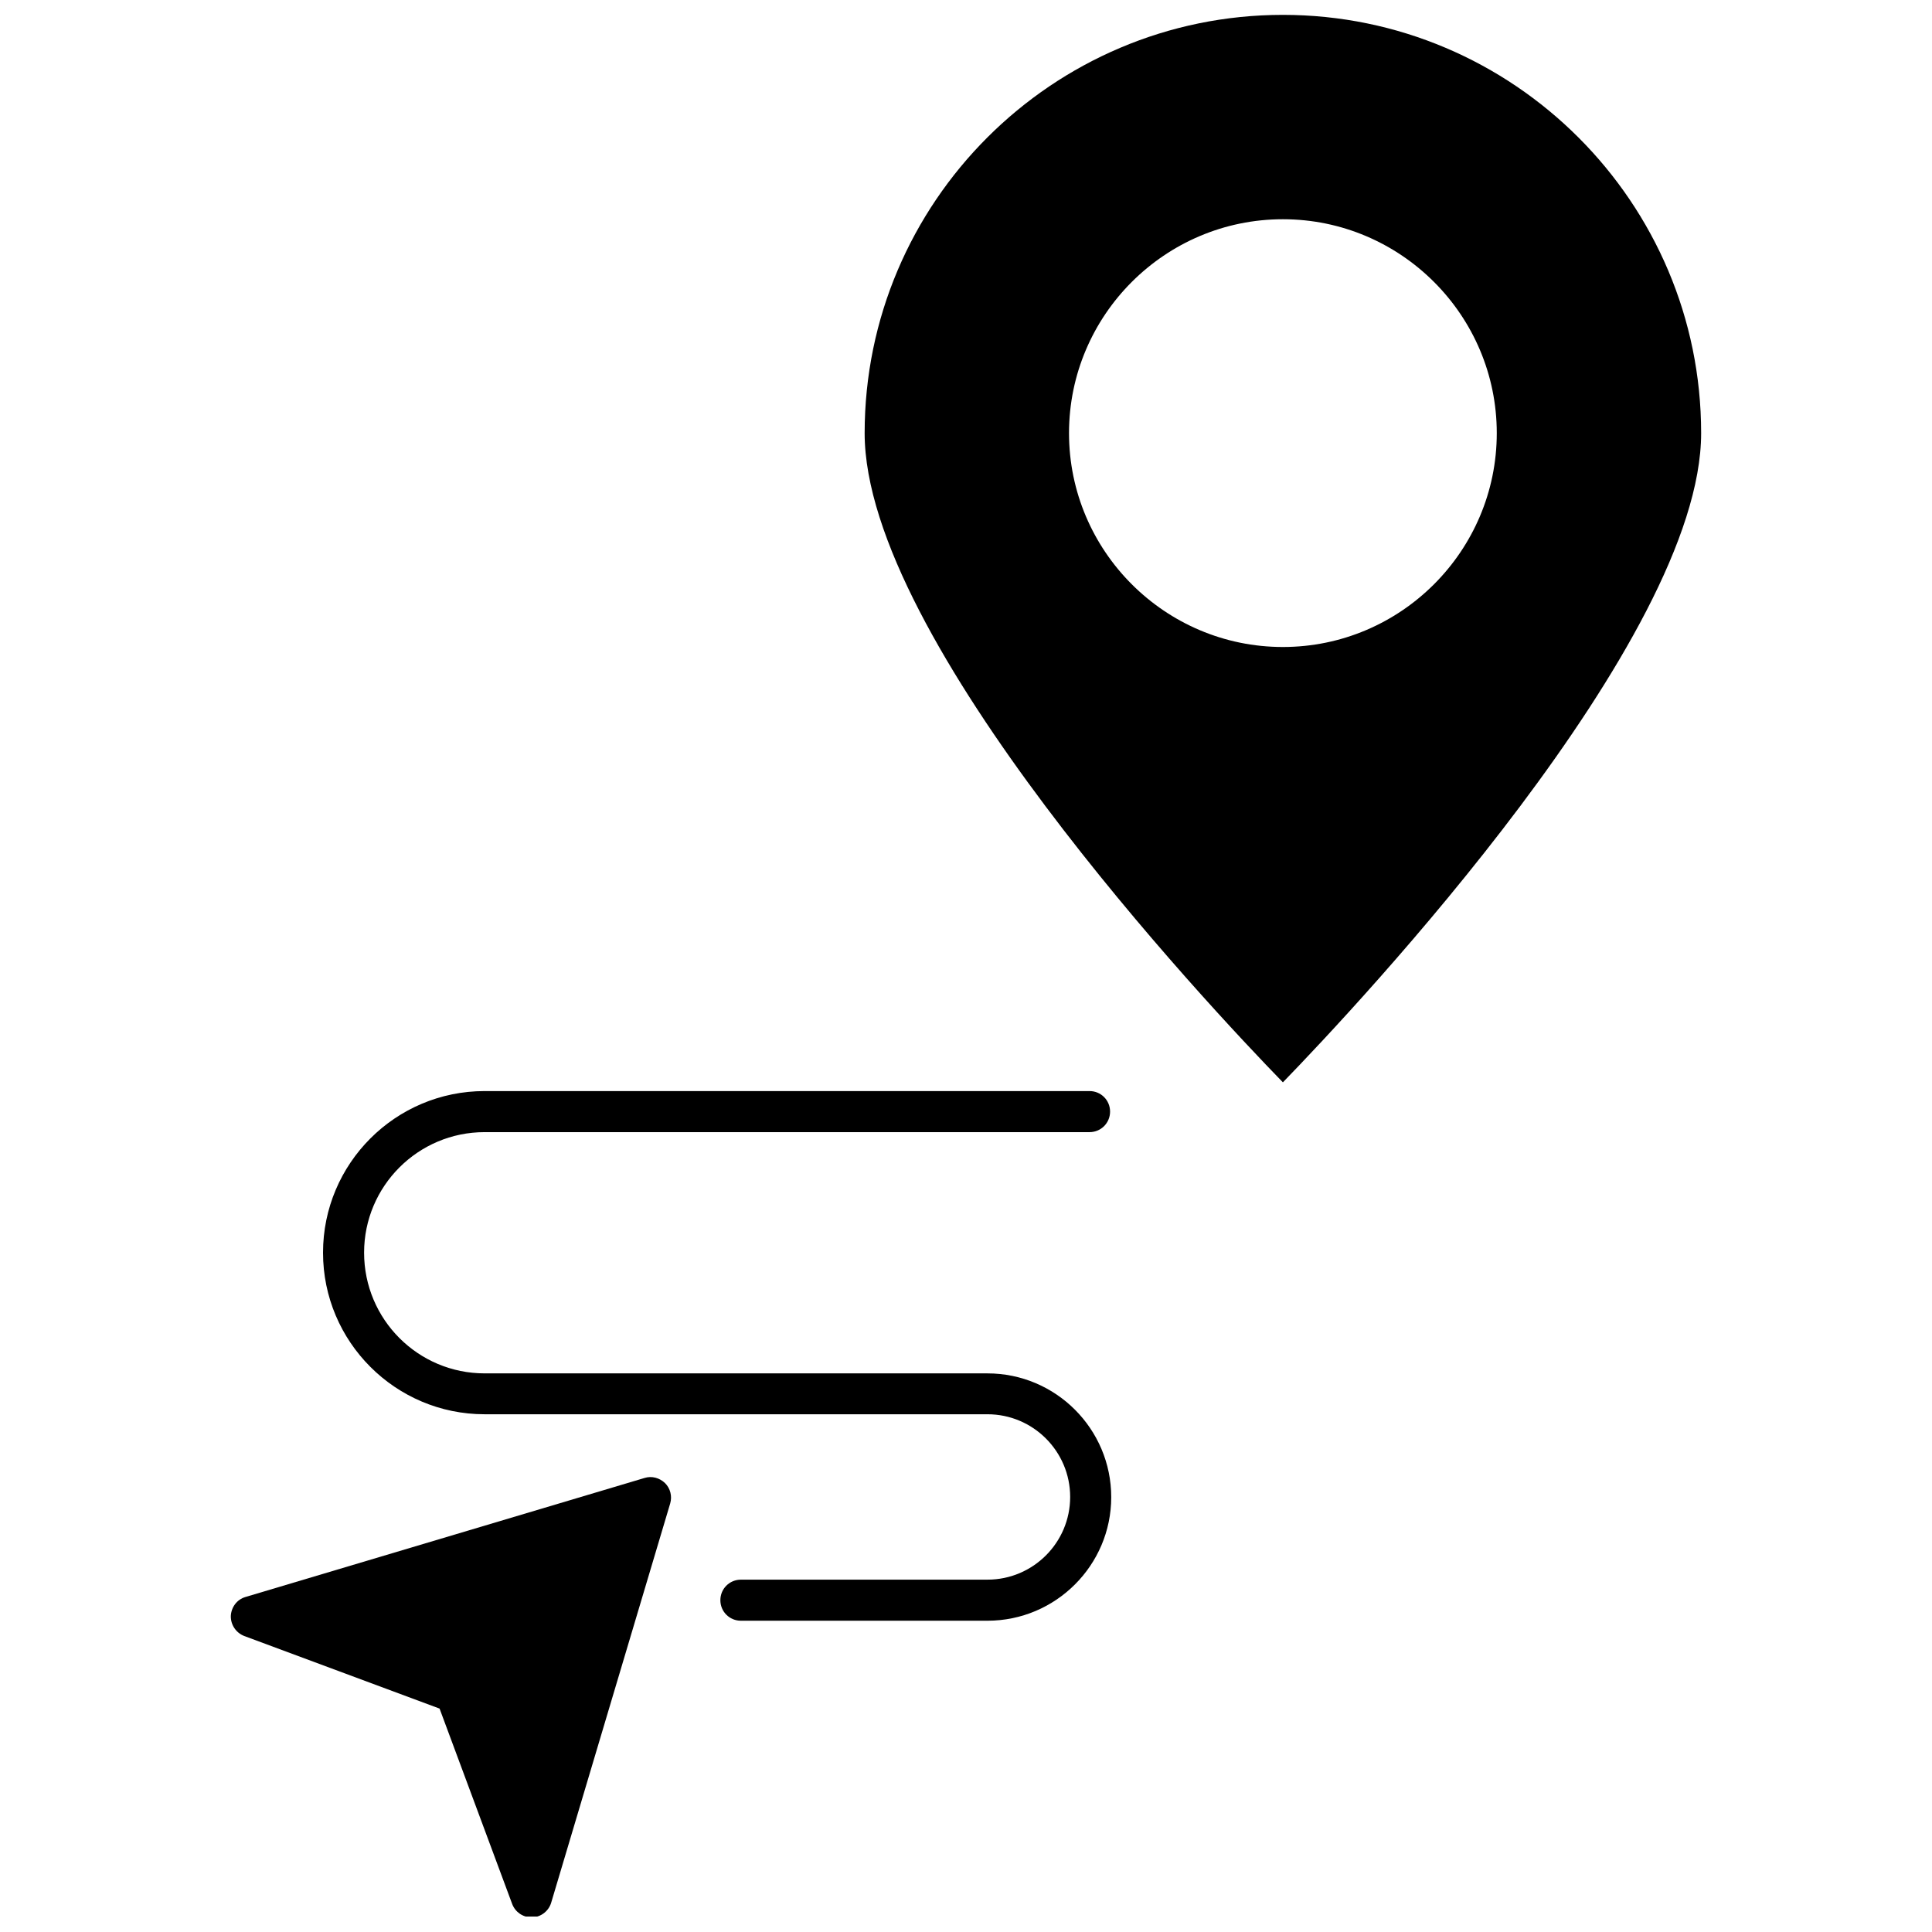 <?xml version="1.0" encoding="UTF-8"?>
<!-- Uploaded to: ICON Repo, www.svgrepo.com, Generator: ICON Repo Mixer Tools -->
<svg width="800px" height="800px" version="1.1" viewBox="144 144 512 512" xmlns="http://www.w3.org/2000/svg">
 <defs>
  <clipPath id="b">
   <path d="m373 148.09h222v282.91h-222z"/>
  </clipPath>
  <clipPath id="a">
   <path d="m205 535h117v116.9h-117z"/>
  </clipPath>
 </defs>
 <g clip-path="url(#b)">
  <path d="m483.98 147.94c-61.113 0-110.84 49.727-110.84 110.84 0 54.816 90.887 151.55 110.84 172.05 19.949-20.555 110.84-117.29 110.84-172.05-0.004-61.113-49.73-110.84-110.84-110.84zm0 167.52c-31.234 0-56.68-25.441-56.68-56.68 0-31.234 25.441-56.68 56.68-56.68 31.234 0 56.68 25.441 56.68 56.68 0 31.234-25.445 56.68-56.68 56.68z"/>
 </g>
 <g clip-path="url(#a)">
  <path d="m314.8 535.68-105.75 31.539c-2.266 0.656-3.777 2.719-3.879 5.039-0.051 2.316 1.359 4.434 3.527 5.289l51.793 19.246 19.246 51.793c0.805 2.117 2.82 3.527 5.09 3.527h0.203c2.316-0.051 4.383-1.664 5.039-3.879l31.539-105.8c0.555-1.914 0.051-3.981-1.359-5.391-1.469-1.414-3.535-1.969-5.449-1.363z"/>
 </g>
 <path d="m405.69 507.96h-133.26c-17.633 0-31.941-14.309-31.941-31.992 0-17.633 14.309-31.941 31.941-31.941h160.31c3.023 0 5.441-2.418 5.441-5.441 0-3.023-2.418-5.441-5.441-5.441h-160.31c-23.629 0-42.824 19.195-42.824 42.824s19.195 42.824 42.824 42.824h133.26c12.09 0 21.914 9.824 21.914 21.914 0 12.09-9.824 21.914-21.914 21.914l-65.344 0.004c-3.023 0-5.441 2.418-5.441 5.441 0 3.023 2.418 5.441 5.441 5.441h65.344c18.086 0 32.797-14.711 32.797-32.746 0-18.09-14.711-32.801-32.797-32.801z"/>
</svg>